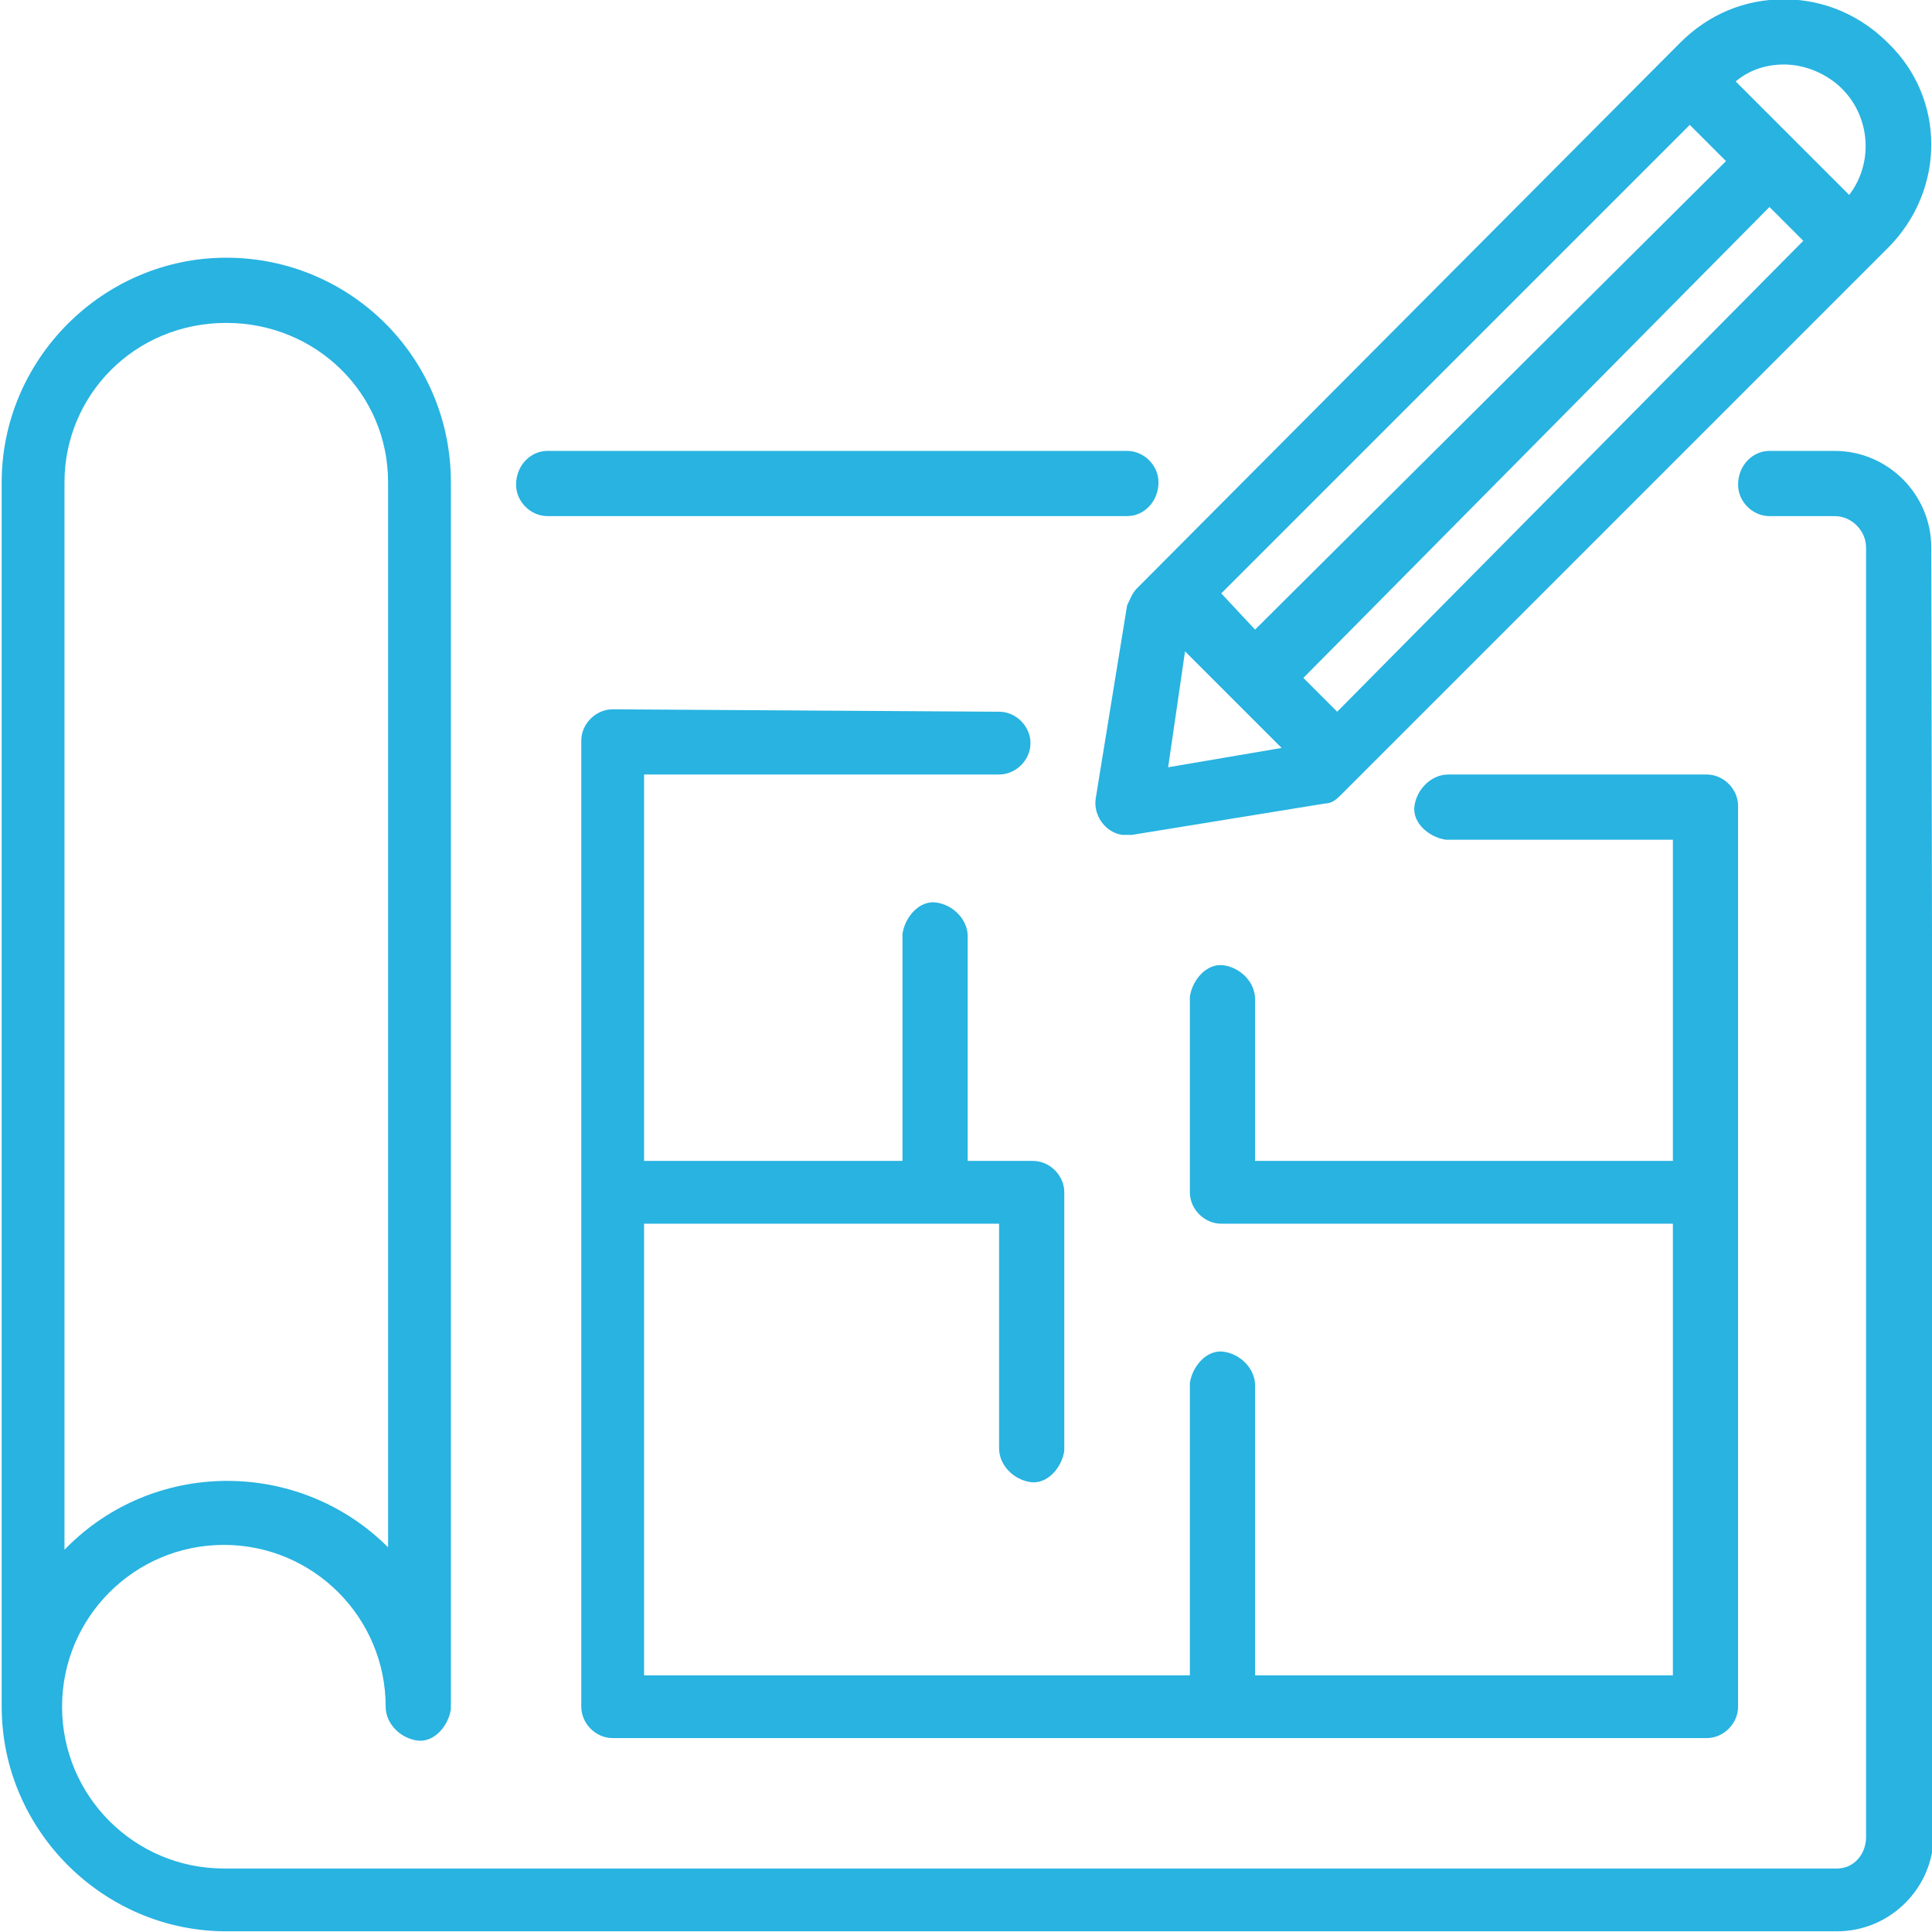 <?xml version="1.0" encoding="utf-8"?>
<!-- Generator: Adobe Illustrator 25.2.1, SVG Export Plug-In . SVG Version: 6.00 Build 0)  -->
<svg version="1.1" id="Calque_1" xmlns="http://www.w3.org/2000/svg" xmlns:xlink="http://www.w3.org/1999/xlink" x="0px" y="0px"
	 viewBox="0 0 80 80" style="enable-background:new 0 0 80 80;" xml:space="preserve">
<style type="text/css">
	.st0{fill:#28B3E1;}
</style>
<g id="Groupe_1516" transform="translate(-0.53 -0.529)">
	<path id="Tracé_1724" class="st0" d="M74.4,0.5c-1.6,0-3.1,0.6-4.3,1.8L47.6,24.9c-0.2,0.2-0.3,0.5-0.4,0.7l-1.3,8
		c-0.1,0.7,0.4,1.4,1.1,1.5c0.1,0,0.3,0,0.4,0l8-1.3c0.3,0,0.5-0.2,0.7-0.4l22.6-22.6c2.4-2.4,2.4-6.2,0-8.5
		C77.6,1.2,76.1,0.5,74.4,0.5z M74.4,3.2c0.9,0,1.8,0.4,2.4,1c1.2,1.2,1.3,3.1,0.3,4.4l-4.7-4.7C73,3.4,73.7,3.2,74.4,3.2z
		 M70.5,5.7L72,7.2L52.5,26.6l-1.4-1.5L70.5,5.7z M73.8,9.1l1.4,1.4L55.9,30l-1.4-1.4L73.8,9.1z M80.5,23.2c0-2.2-1.8-4-4-4h-2.7
		c-0.7,0-1.3,0.6-1.3,1.4c0,0.7,0.6,1.3,1.3,1.3h2.7c0.7,0,1.3,0.6,1.3,1.3c0,0,0,0,0,0.1v53.3c0,0.7-0.5,1.3-1.2,1.3
		c0,0-0.1,0-0.1,0l-66.7,0c-3.7,0-6.7-3-6.7-6.7c0-3.7,3-6.7,6.7-6.7s6.7,3,6.7,6.7c0,0,0,0,0,0c0,0.7,0.6,1.3,1.3,1.4
		s1.3-0.6,1.4-1.3c0,0,0,0,0-0.1V20.5c0-5.2-4.2-9.3-9.3-9.3s-9.3,4.2-9.3,9.3c0,0,0,0,0,0v50.7c0,5.1,4.2,9.3,9.3,9.3l0,0l66.7,0
		c2.2,0,4-1.8,4-4L80.5,23.2z M9.9,13.9c3.7,0,6.7,2.9,6.7,6.6c0,0,0,0,0,0v44.1C13,61,7.1,60.9,3.4,64.5c-0.1,0.1-0.1,0.1-0.2,0.2
		V20.5C3.2,16.9,6.1,13.9,9.9,13.9C9.8,13.9,9.8,13.9,9.9,13.9z M23.2,19.2c-0.7,0-1.3,0.6-1.3,1.4c0,0.7,0.6,1.3,1.3,1.3h24
		c0.7,0,1.3-0.6,1.3-1.4c0-0.7-0.6-1.3-1.3-1.3H23.2z M49.6,27.5l4,4l-4.7,0.8L49.6,27.5z M25.9,29.9c-0.7,0-1.3,0.6-1.3,1.3
		c0,0,0,0,0,0c0,13.4,0,26.6,0,40c0,0.7,0.6,1.3,1.3,1.3c0,0,0,0,0,0h25.2c0.1,0,0.1,0,0.2,0h19.9c0.7,0,1.3-0.6,1.3-1.3
		c0,0,0,0,0,0V33.9c0-0.7-0.6-1.3-1.3-1.3c0,0,0,0,0,0H60.5c-0.7,0-1.3,0.6-1.4,1.3s0.6,1.3,1.3,1.4c0,0,0,0,0.1,0h9.3v13.3H52.5
		v-6.7c0-0.7-0.6-1.3-1.3-1.4s-1.3,0.6-1.4,1.3c0,0,0,0,0,0.1v8c0,0.7,0.6,1.3,1.3,1.3h18.7v18.7H52.5v-12c0-0.7-0.6-1.3-1.3-1.4
		s-1.3,0.6-1.4,1.3c0,0,0,0,0,0.1v12H27.2V51.2h14.7v9.3c0,0.7,0.6,1.3,1.3,1.4s1.3-0.6,1.4-1.3c0,0,0,0,0-0.1V49.9
		c0-0.7-0.6-1.3-1.3-1.3h-2.7v-9.3c0-0.7-0.6-1.3-1.3-1.4s-1.3,0.6-1.4,1.3c0,0,0,0,0,0.1v9.3H27.2v-16h14.7c0.7,0,1.3-0.6,1.3-1.3
		c0-0.7-0.6-1.3-1.3-1.3L25.9,29.9z"/>
</g>
</svg>
